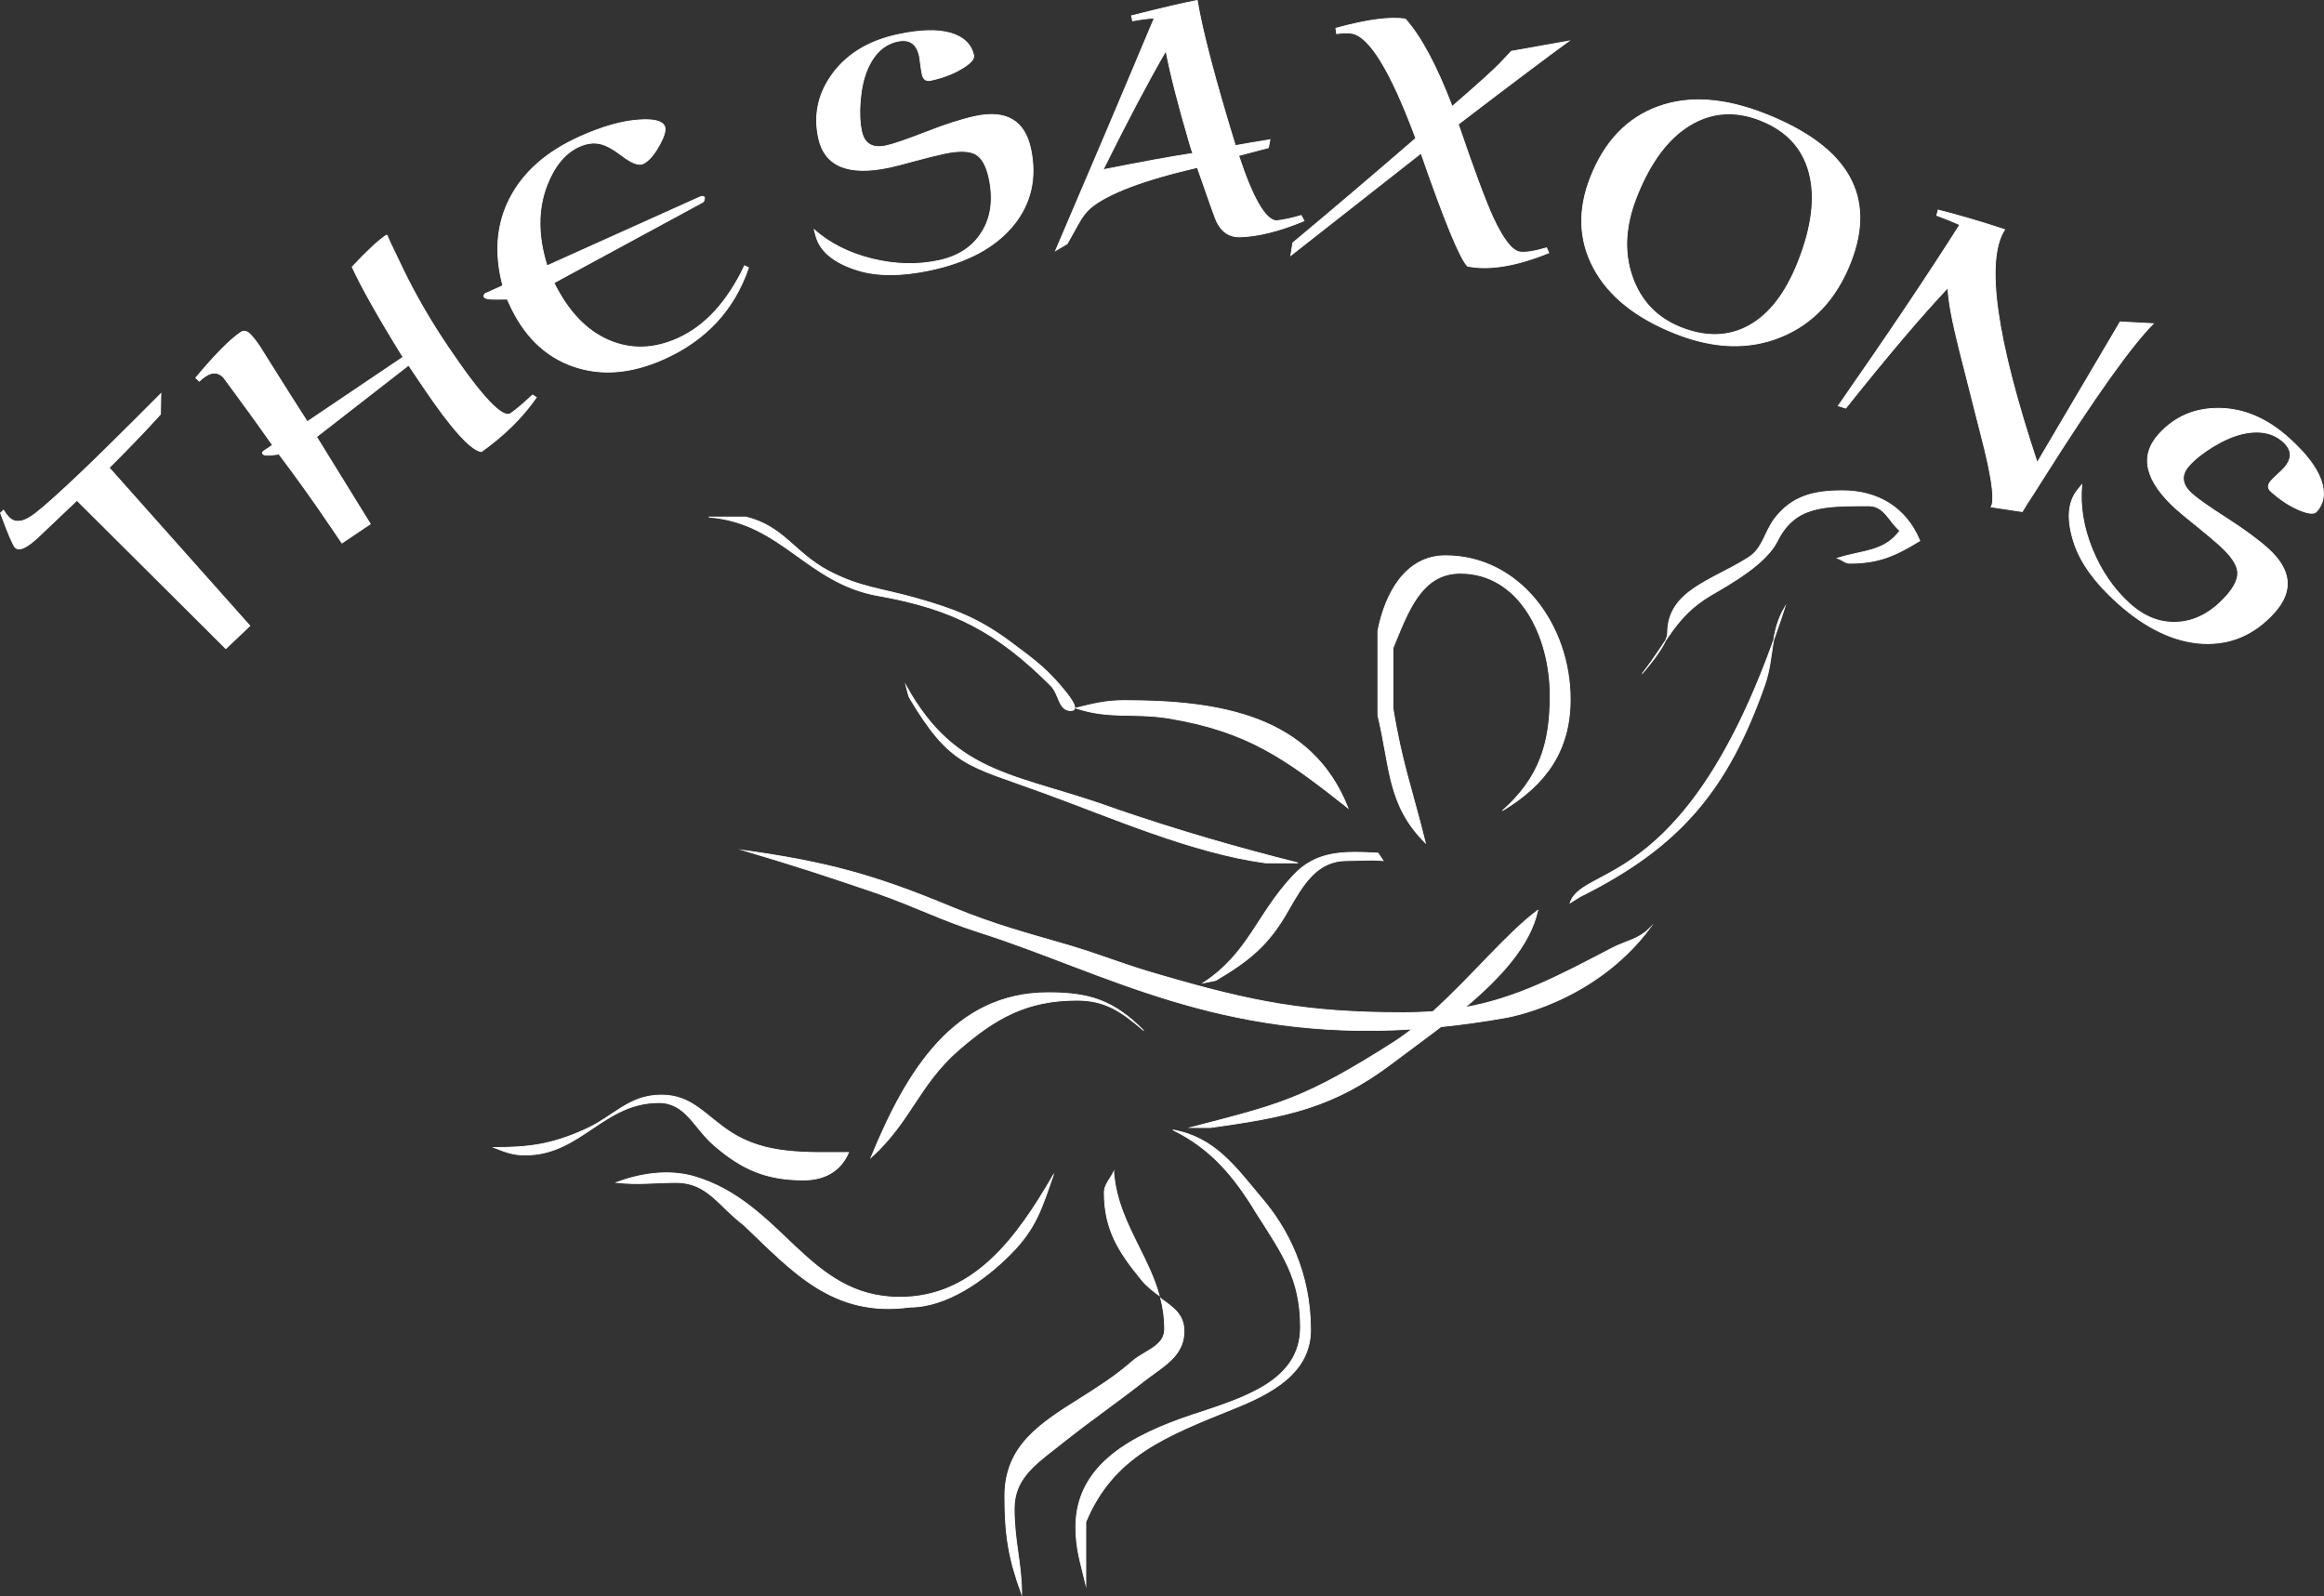 <?xml version="1.0" encoding="UTF-8"?>
<svg xmlns="http://www.w3.org/2000/svg" id="Layer_2" data-name="Layer 2" viewBox="0 0 613 421.11">
  <rect x="0" y="0" width="613" height="421.11" fill="#333333" stroke="none"/>
  <defs>
    <style>
      .cls-1 {
        fill: none;
        stroke: #fff;
        stroke-miterlimit: 22.93;
        stroke-width: .22px;
      }

      .cls-2 {
        fill-rule: evenodd;
      }

      .cls-2, .cls-3 {
        fill: #fff;
        stroke-width: 0px;
      }
    </style>
  </defs>
  <g id="Layer_1-2" data-name="Layer 1">
    <path class="cls-2" d="M28.79,123.38l37.11,41.7-6.33,6.02-39.28-39.11c-1.58,1.5-3.48,3.31-5.7,5.41-2.22,2.11-3.64,3.45-4.25,4.04-3.21,3.05-5.32,4.03-6.35,2.95-.57-.6-1.86-3.62-3.85-9.06l.79-.75c.41.7.88,1.31,1.38,1.85,1.64,1.73,3.99,1.39,7.05-1.01,2.36-1.82,6.32-5.37,11.89-10.66,4.6-4.37,11.66-11.34,21.18-20.91l-.1,5.43c-3.79,4.19-8.3,8.89-13.53,14.1Z"></path>
    <path class="cls-1" d="M28.79,123.38l37.11,41.7-6.33,6.02-39.28-39.11c-1.58,1.5-3.48,3.31-5.7,5.41-2.22,2.11-3.64,3.45-4.25,4.04-3.21,3.05-5.32,4.03-6.35,2.95-.57-.6-1.86-3.62-3.85-9.06l.79-.75c.41.7.88,1.31,1.38,1.85,1.64,1.73,3.99,1.39,7.05-1.01,2.36-1.82,6.32-5.37,11.89-10.66,4.6-4.37,11.66-11.34,21.18-20.91l-.1,5.43c-3.79,4.19-8.3,8.89-13.53,14.1Z"></path>
    <path class="cls-2" d="M107.78,96.34l-24.29,18.89,14.18,22.98-7.48,5.04-2.59-3.83c-4.63-6.86-9.3-13.41-14.02-19.64l-1.22.17c-1.76.24-2.78.16-3.05-.24-.17-.25-.05-.51.34-.78l2.24-1.51c-3.86-5.5-8.17-11.46-12.93-17.88-1.38-1.4-2.98-1.5-4.77-.29-.75.51-1.29.94-1.62,1.31l-.93-.89c5.08-6.09,9.03-10.08,11.84-11.98.7-.47,1.41-.42,2.13.15.72.57,1.7,1.79,2.95,3.64.27.4,1.62,2.55,4.04,6.45,2.89,4.61,5.71,9.04,8.45,13.31l25.26-17.03c-6.5-10.51-10.97-18.44-13.42-23.79,3.85-4.13,6.83-6.9,8.93-8.32.15-.1.29-.05.43.15-.51-.75.87,2.24,4.14,8.97,3.27,6.73,7.18,13.48,11.75,20.25,8.89,13.19,14.42,19.06,16.57,17.6,1.25-.84,3.18-2.47,5.78-4.88l.98.64c-3.64,5.26-8.47,10.03-14.5,14.32-2.82-.42-7.94-6.13-15.35-17.11-1.65-2.45-2.93-4.34-3.84-5.69Z"></path>
    <path class="cls-1" d="M107.78,96.34l-24.29,18.89,14.18,22.98-7.48,5.04-2.59-3.83c-4.63-6.86-9.3-13.41-14.02-19.64l-1.22.17c-1.76.24-2.78.16-3.05-.24-.17-.25-.05-.51.34-.78l2.24-1.51c-3.86-5.5-8.17-11.46-12.93-17.88-1.38-1.4-2.98-1.5-4.77-.29-.75.51-1.29.94-1.62,1.31l-.93-.89c5.08-6.09,9.03-10.08,11.84-11.98.7-.47,1.41-.42,2.13.15.72.57,1.7,1.79,2.95,3.64.27.4,1.62,2.55,4.04,6.45,2.89,4.61,5.71,9.04,8.45,13.31l25.26-17.03c-6.5-10.51-10.97-18.44-13.42-23.79,3.85-4.13,6.83-6.9,8.93-8.32.15-.1.29-.05.43.15-.51-.75.87,2.24,4.14,8.97,3.27,6.73,7.18,13.48,11.75,20.25,8.89,13.19,14.42,19.06,16.57,17.6,1.25-.84,3.18-2.47,5.78-4.88l.98.64c-3.64,5.26-8.47,10.03-14.5,14.32-2.82-.42-7.94-6.13-15.35-17.11-1.65-2.45-2.93-4.34-3.84-5.69Z"></path>
    <path class="cls-2" d="M132.63,75.35c-2.28-8.59-1.64-16.31,1.92-23.15,3.55-6.84,9.69-12.22,18.4-16.14,5.9-2.65,11.11-4.13,15.62-4.42,3.86-.27,6.1.29,6.72,1.68.42.94-.08,2.67-1.5,5.18-1.42,2.51-2.83,4.07-4.21,4.69-1.16.52-3.05-.22-5.68-2.24-2.13-1.64-3.98-2.64-5.53-3.01-1.77-.4-3.63-.17-5.56.7-3.69,1.66-6.54,5.06-8.54,10.2-2.45,6.34-2.45,13.43.02,21.27l40.29-18.13c.66-.3,1.09-.23,1.28.19l-.05.12c0,.58-.2.95-.59,1.13l-39.11,21.19c3.72,7.52,8.5,12.56,14.36,15.12,5.86,2.56,11.96,2.41,18.3-.44,7.22-3.25,13.1-9.65,17.63-19.19l1.03.53c-3.78,11.06-11.19,19.06-22.22,24.03-8.66,3.9-16.69,4.54-24.1,1.93-7.41-2.61-13-8.12-16.78-16.52l-.52-1.16-3.37.02c-1.65.01-2.58-.2-2.78-.64,0-.46.1-.74.32-.84l4.63-2.08Z"></path>
    <path class="cls-1" d="M132.63,75.35c-2.28-8.59-1.64-16.31,1.92-23.15,3.55-6.84,9.69-12.22,18.4-16.14,5.9-2.65,11.11-4.13,15.62-4.42,3.86-.27,6.1.29,6.72,1.68.42.94-.08,2.67-1.5,5.18-1.42,2.51-2.83,4.07-4.21,4.69-1.16.52-3.05-.22-5.68-2.24-2.13-1.64-3.98-2.64-5.53-3.01-1.77-.4-3.63-.17-5.56.7-3.69,1.66-6.54,5.06-8.54,10.2-2.45,6.34-2.45,13.43.02,21.27l40.29-18.13c.66-.3,1.09-.23,1.28.19l-.05.12c0,.58-.2.95-.59,1.13l-39.11,21.19c3.72,7.52,8.5,12.56,14.36,15.12,5.86,2.56,11.96,2.41,18.3-.44,7.22-3.25,13.1-9.65,17.63-19.19l1.03.53c-3.78,11.06-11.19,19.06-22.22,24.03-8.66,3.9-16.69,4.54-24.1,1.93-7.41-2.61-13-8.12-16.78-16.52l-.52-1.16-3.37.02c-1.65.01-2.58-.2-2.78-.64,0-.46.1-.74.32-.84l4.63-2.08Z"></path>
    <path class="cls-2" d="M214.74,60.59c4.17,3.66,9.27,6.23,15.32,7.71,6.05,1.48,11.88,1.63,17.49.45,5.19-1.1,9.01-3.6,11.45-7.52,2.44-3.91,3.07-8.64,1.9-14.19-.7-3.31-1.89-5.43-3.57-6.37-1.68-.94-4.44-1-8.27-.19-2.01.43-4.61,1.08-7.82,1.95-3.21.88-5.43,1.44-6.67,1.71-10.86,2.3-17.09-.31-18.68-7.84-1.3-6.16-.01-11.84,3.87-17.02,3.89-5.19,9.62-8.59,17.21-10.19,5.81-1.23,10.41-1.34,13.82-.33,3.4,1.01,5.41,2.96,6.03,5.86.2.95-.86,2.12-3.2,3.51-2.33,1.39-5.06,2.41-8.19,3.08-1.18.25-1.92-.31-2.2-1.67-.14-.65-.27-1.5-.4-2.56-.13-1.06-.23-1.76-.3-2.12-.7-3.31-2.62-4.64-5.75-3.98-3.61.76-6.31,3.32-8.11,7.66-.9,2.17-1.48,4.82-1.75,7.94-.27,3.12-.15,5.84.34,8.15.7,3.32,2.86,4.59,6.46,3.83,1.89-.4,5.43-1.61,10.62-3.64,5.19-2.02,9.5-3.4,12.92-4.13,8.15-1.73,13.02,1.13,14.6,8.57,1.61,7.62.12,14.3-4.47,20.02-4.75,5.88-12.12,9.88-22.1,11.99-7.51,1.59-13.84,1.6-18.99.03-6.28-1.94-9.98-4.97-11.09-9.06l-.45-1.67Z"></path>
    <path class="cls-1" d="M214.74,60.59c4.17,3.66,9.27,6.23,15.32,7.71,6.05,1.48,11.88,1.63,17.49.45,5.19-1.1,9.01-3.6,11.45-7.52,2.44-3.91,3.07-8.64,1.9-14.19-.7-3.31-1.89-5.43-3.57-6.37-1.68-.94-4.44-1-8.27-.19-2.01.43-4.61,1.08-7.82,1.95-3.21.88-5.43,1.44-6.67,1.71-10.86,2.3-17.09-.31-18.68-7.84-1.3-6.16-.01-11.84,3.87-17.02,3.89-5.19,9.62-8.59,17.21-10.19,5.81-1.23,10.41-1.34,13.82-.33,3.4,1.01,5.41,2.96,6.03,5.86.2.95-.86,2.12-3.2,3.51-2.33,1.39-5.06,2.41-8.19,3.08-1.18.25-1.92-.31-2.2-1.67-.14-.65-.27-1.5-.4-2.56-.13-1.06-.23-1.76-.3-2.12-.7-3.31-2.62-4.64-5.75-3.98-3.61.76-6.31,3.32-8.11,7.66-.9,2.17-1.48,4.82-1.75,7.94-.27,3.12-.15,5.84.34,8.15.7,3.32,2.86,4.59,6.46,3.83,1.89-.4,5.43-1.61,10.62-3.64,5.19-2.02,9.5-3.4,12.92-4.13,8.15-1.73,13.02,1.13,14.6,8.57,1.61,7.62.12,14.3-4.47,20.02-4.75,5.88-12.12,9.88-22.1,11.99-7.51,1.59-13.84,1.6-18.99.03-6.28-1.94-9.98-4.97-11.09-9.06l-.45-1.67Z"></path>
    <path class="cls-2" d="M314.64,40.46c-.19-.48-.45-1.26-.77-2.34-3.06-10.4-5.17-18.64-6.33-24.73-4.73,8.15-10.26,18.61-16.58,31.38,10.54-2.1,18.44-3.53,23.68-4.31ZM304.45,4.74c-2.11.17-4.01.42-5.7.76l-.3-1.34c8.54-2.15,14.32-3.49,17.34-4.04,1.38,8.18,4.73,20.95,10.06,38.29,2.59-.48,5.63-1,9.13-1.55l-.41,2.1-7.85,2.07c3.68,11.18,6.98,16.91,9.89,17.22,1.99-.22,4.19-.69,6.6-1.41l.76,1.42c-6.6,2.72-12.26,4.12-16.97,4.22-2.72.06-4.74-1.29-6.07-4.03-.25-.42-1.96-5.18-5.11-14.28-14.33,3.32-23.75,6.91-28.27,10.75-1.07.93-2.1,2.28-3.09,4.06-.99,1.78-1.98,3.55-2.97,5.32l-3.05,1.79c8.65-20.14,17.33-40.58,26.03-61.33Z"></path>
    <path class="cls-1" d="M314.64,40.46c-.19-.48-.45-1.26-.77-2.34-3.06-10.4-5.17-18.64-6.33-24.73-4.73,8.15-10.26,18.61-16.58,31.38,10.54-2.1,18.44-3.53,23.68-4.31ZM304.45,4.74c-2.11.17-4.01.42-5.7.76l-.3-1.34c8.54-2.15,14.32-3.49,17.34-4.04,1.38,8.18,4.73,20.95,10.06,38.29,2.59-.48,5.63-1,9.13-1.55l-.41,2.1-7.85,2.07c3.68,11.18,6.98,16.91,9.89,17.22,1.99-.22,4.19-.69,6.6-1.41l.76,1.42c-6.6,2.72-12.26,4.12-16.97,4.22-2.72.06-4.74-1.29-6.07-4.03-.25-.42-1.96-5.18-5.11-14.28-14.33,3.32-23.75,6.91-28.27,10.75-1.07.93-2.1,2.28-3.09,4.06-.99,1.78-1.98,3.55-2.97,5.32l-3.05,1.79c8.65-20.14,17.33-40.58,26.03-61.33Z"></path>
    <path class="cls-2" d="M373.44,36.49l-.18-.5c-6.45-17.26-12-26.33-16.63-27.19-1.01-.19-2.37-.16-4.07.07l-.2-1.42c8.3-2.27,14.41-3.07,18.35-2.41,4.12,4.64,8.23,12.33,12.33,23.05,6.89-5.96,11.14-9.8,12.75-11.52l2.87-3.05,15.17-2.7c-4.76,3.42-14.48,10.73-29.18,21.95,4.02,11.81,7.07,20.03,9.17,24.65,2.64,5.65,4.97,8.67,6.99,9.04,1.37.25,3.74-.1,7.12-1.08l.59,1.31c-8.45,3.43-15.5,4.62-21.15,3.57l-.27-.05c-1.97-1.97-6.06-11.9-12.27-29.8-6.13,4.84-17.58,13.83-34.35,26.97l.52-3.32c10.92-9.11,21.73-18.31,32.44-27.58Z"></path>
    <path class="cls-1" d="M373.44,36.49l-.18-.5c-6.45-17.26-12-26.33-16.63-27.19-1.01-.19-2.37-.16-4.07.07l-.2-1.42c8.3-2.27,14.41-3.07,18.35-2.41,4.12,4.64,8.23,12.33,12.33,23.05,6.89-5.96,11.14-9.8,12.75-11.52l2.87-3.05,15.17-2.7c-4.76,3.42-14.48,10.73-29.18,21.95,4.02,11.81,7.07,20.03,9.17,24.65,2.64,5.65,4.97,8.67,6.99,9.04,1.37.25,3.74-.1,7.12-1.08l.59,1.31c-8.45,3.43-15.5,4.62-21.15,3.57l-.27-.05c-1.97-1.97-6.06-11.9-12.27-29.8-6.13,4.84-17.58,13.83-34.35,26.97l.52-3.32c10.92-9.11,21.73-18.31,32.44-27.58Z"></path>
    <path class="cls-2" d="M464.43,31.75c-6.69-2.65-12.91-2.23-18.68,1.26-5.77,3.48-10.45,9.77-14.05,18.84-3.04,7.67-3.43,14.72-1.17,21.15,2.26,6.44,6.54,10.9,12.83,13.4,6.63,2.63,12.63,2.46,17.99-.5,5.37-2.96,9.68-8.56,12.94-16.78,3.66-9.24,4.63-17.11,2.91-23.59-1.72-6.49-5.98-11.08-12.78-13.77ZM419.57,46.69c3.72-9.4,9.65-15.58,17.79-18.54,8.13-2.97,17.6-2.31,28.39,1.97,21.81,8.64,29.25,21.71,22.32,39.22-3.79,9.57-9.9,16.07-18.31,19.51-8.42,3.44-17.69,3.15-27.81-.86-10.46-4.14-17.65-9.91-21.59-17.29-3.94-7.39-4.2-15.39-.79-24Z"></path>
    <path class="cls-1" d="M464.43,31.75c-6.69-2.65-12.91-2.23-18.68,1.26-5.77,3.48-10.45,9.77-14.05,18.84-3.04,7.67-3.43,14.72-1.17,21.15,2.26,6.44,6.54,10.9,12.83,13.4,6.63,2.63,12.63,2.46,17.99-.5,5.37-2.96,9.68-8.56,12.94-16.78,3.66-9.24,4.63-17.11,2.91-23.59-1.72-6.49-5.98-11.08-12.78-13.77ZM419.57,46.69c3.72-9.4,9.65-15.58,17.79-18.54,8.13-2.97,17.6-2.31,28.39,1.97,21.81,8.64,29.25,21.71,22.32,39.22-3.79,9.57-9.9,16.07-18.31,19.51-8.42,3.44-17.69,3.15-27.81-.86-10.46-4.14-17.65-9.91-21.59-17.29-3.94-7.39-4.2-15.39-.79-24Z"></path>
    <path class="cls-2" d="M516.93,59.28c-1.95-.87-3.98-1.69-6.07-2.45l.36-1.42c6.03,1.54,11.87,3.26,17.53,5.16-5.16,8.15-2.3,28.64,8.6,61.45l21.88-37.11,8.72.47c-5.84,5.9-15.37,19.28-28.57,40.14-.61.97-1.59,2.51-2.91,4.6-1.38,2.07-2.4,3.68-3.06,4.83l-8.22-1.23c.94-1.48.39-6.48-1.65-14.99-2.23-8.78-4.47-17.6-6.71-26.46-1.95-7.75-2.96-13.21-3.01-16.39-6.87,7.25-15.86,17.84-26.97,31.78l-1.97-.61c13.13-18.82,23.81-34.74,32.06-47.77Z"></path>
    <path class="cls-1" d="M516.93,59.28c-1.95-.87-3.98-1.69-6.07-2.45l.36-1.42c6.03,1.54,11.87,3.26,17.53,5.16-5.16,8.15-2.3,28.64,8.6,61.45l21.88-37.11,8.72.47c-5.84,5.9-15.37,19.28-28.57,40.14-.61.97-1.59,2.51-2.91,4.6-1.38,2.07-2.4,3.68-3.06,4.83l-8.22-1.23c.94-1.48.39-6.48-1.65-14.99-2.23-8.78-4.47-17.6-6.71-26.46-1.95-7.75-2.96-13.21-3.01-16.39-6.87,7.25-15.86,17.84-26.97,31.78l-1.97-.61c13.13-18.82,23.81-34.74,32.06-47.77Z"></path>
    <path class="cls-2" d="M549.1,127.91c-.51,5.52.4,11.16,2.75,16.93,2.35,5.77,5.65,10.58,9.9,14.42,3.94,3.56,8.21,5.18,12.81,4.86,4.6-.32,8.8-2.58,12.6-6.8,2.27-2.51,3.29-4.72,3.06-6.63-.23-1.91-1.79-4.18-4.7-6.81-1.52-1.38-3.58-3.1-6.17-5.19-2.59-2.08-4.36-3.55-5.3-4.4-8.24-7.44-9.78-14.01-4.62-19.72,4.22-4.67,9.57-6.96,16.05-6.86,6.48.1,12.6,2.75,18.35,7.95,4.41,3.98,7.2,7.64,8.38,10.99,1.18,3.35.78,6.12-1.21,8.32-.65.72-2.22.54-4.71-.53-2.49-1.07-4.93-2.68-7.3-4.83-.9-.81-.88-1.73.05-2.76.44-.49,1.06-1.1,1.84-1.82.78-.72,1.29-1.22,1.54-1.49,2.27-2.51,2.22-4.84-.16-6.99-2.74-2.47-6.39-3.16-10.96-2.07-2.29.55-4.77,1.63-7.45,3.24-2.68,1.62-4.82,3.3-6.4,5.05-2.27,2.52-2.04,5.01.69,7.48,1.43,1.3,4.49,3.45,9.18,6.46,4.68,3.01,8.33,5.69,10.93,8.04,6.18,5.59,6.72,11.2,1.63,16.85-5.22,5.78-11.5,8.49-18.83,8.14-7.55-.39-15.11-4.01-22.69-10.85-5.7-5.15-9.42-10.26-11.17-15.35-2.11-6.23-1.84-10.99.82-14.3l1.09-1.34Z"></path>
    <path class="cls-1" d="M549.1,127.91c-.51,5.52.4,11.16,2.75,16.93,2.35,5.77,5.65,10.58,9.9,14.42,3.94,3.56,8.21,5.18,12.81,4.86,4.6-.32,8.8-2.58,12.6-6.8,2.27-2.51,3.29-4.72,3.06-6.63-.23-1.91-1.79-4.18-4.7-6.81-1.52-1.38-3.58-3.1-6.17-5.19-2.59-2.08-4.36-3.55-5.3-4.4-8.24-7.44-9.78-14.01-4.62-19.72,4.22-4.67,9.57-6.96,16.05-6.86,6.48.1,12.6,2.75,18.35,7.95,4.41,3.98,7.2,7.64,8.38,10.99,1.18,3.35.78,6.12-1.21,8.32-.65.72-2.22.54-4.71-.53-2.49-1.07-4.93-2.68-7.3-4.83-.9-.81-.88-1.73.05-2.76.44-.49,1.06-1.1,1.84-1.82.78-.72,1.29-1.22,1.54-1.49,2.27-2.51,2.22-4.84-.16-6.99-2.74-2.47-6.39-3.16-10.96-2.07-2.29.55-4.77,1.63-7.45,3.24-2.68,1.62-4.82,3.3-6.4,5.05-2.27,2.52-2.04,5.01.69,7.48,1.43,1.3,4.49,3.45,9.18,6.46,4.68,3.01,8.33,5.69,10.93,8.04,6.18,5.59,6.72,11.2,1.63,16.85-5.22,5.78-11.5,8.49-18.83,8.14-7.55-.39-15.11-4.01-22.69-10.85-5.7-5.15-9.42-10.26-11.17-15.35-2.11-6.23-1.84-10.99.82-14.3l1.09-1.34Z"></path>
    <path class="cls-2" d="M470.81,160.11c-3.95,6.59-2.8,13.17-5.27,20.41-9.72,27.67-22.23,42.81-48.74,55.99l-2.63,1.65c3.29-10.37,32.27-2.64,56.64-78.05Z"></path>
    <path class="cls-1" d="M470.81,160.11c-3.95,6.59-2.8,13.17-5.27,20.41-9.72,27.67-22.23,42.81-48.74,55.99l-2.63,1.65c3.29-10.37,32.27-2.64,56.64-78.05Z"></path>
    <path class="cls-2" d="M433.27,177.56c6.59-8.4,8.73-14.98,17.79-20.42,5.93-3.46,14.76-8.45,17.78-14.49,4.61-9.23,12.18-9.23,24.04-9.23,4.12,0,5.27,3.96,8.24,6.59-4.12,5.6-9.72,5.1-16.47,7.24,1.15.33,1.97,1.32,3.29,1.32,7.57,0,12.02-1.98,18.44-5.93-3.62-8.73-11.04-13.18-20.42-13.18-7.41,0-13.17,1.31-17.78,7.25-2.97,3.95-3.13,8.06-7.25,10.53-9.38,5.93-21.07,8.57-21.07,19.76,0,3.13-6.59,10.54-6.59,10.54Z"></path>
    <path class="cls-1" d="M433.27,177.56c6.59-8.4,8.73-14.98,17.79-20.42,5.93-3.46,14.76-8.45,17.78-14.49,4.61-9.23,12.18-9.23,24.04-9.23,4.12,0,5.27,3.96,8.24,6.59-4.12,5.6-9.72,5.1-16.47,7.24,1.15.33,1.97,1.32,3.29,1.32,7.57,0,12.02-1.98,18.44-5.93-3.62-8.73-11.04-13.18-20.42-13.18-7.41,0-13.17,1.31-17.78,7.25-2.97,3.95-3.13,8.06-7.25,10.53-9.38,5.93-21.07,8.57-21.07,19.76,0,3.13-6.59,10.54-6.59,10.54Z"></path>
    <path class="cls-2" d="M396.39,213.79c9.55-8.56,12.51-17.45,12.51-30.3,0-15.64-8.07-32.28-23.71-32.28-10.37,0-13.83,10.21-17.78,19.76v15.81c2.31,14.32,5.1,21.57,8.56,35.56-10.05-10.04-9.22-19.92-12.52-33.59v-22.39c1.98-10.05,7.42-19.76,17.79-19.76,19.6,0,32.93,18.28,32.93,37.87,0,13.34-6.26,22.39-17.79,29.31Z"></path>
    <path class="cls-1" d="M396.39,213.79c9.55-8.56,12.51-17.45,12.51-30.3,0-15.64-8.07-32.28-23.71-32.28-10.37,0-13.83,10.21-17.78,19.76v15.81c2.31,14.32,5.1,21.57,8.56,35.56-10.05-10.04-9.22-19.92-12.52-33.59v-22.39c1.98-10.05,7.42-19.76,17.79-19.76,19.6,0,32.93,18.28,32.93,37.87,0,13.34-6.26,22.39-17.79,29.31Z"></path>
    <path class="cls-2" d="M355.55,213.13c-9.55-24.21-33.43-28.32-58.95-28.32-4.94,0-8.07.82-12.84,1.98,9.06,2.97,14.82,1.15,24.37,2.63,20.91,3.46,30.79,10.54,47.42,23.71Z"></path>
    <path class="cls-1" d="M355.55,213.13c-9.55-24.21-33.43-28.32-58.95-28.32-4.94,0-8.07.82-12.84,1.98,9.06,2.97,14.82,1.15,24.37,2.63,20.91,3.46,30.79,10.54,47.42,23.71Z"></path>
    <path class="cls-2" d="M196.83,136.4h-9.88c19.26,1.48,25.85,17.45,44.78,20.75,19.59,3.46,31.28,9.55,45.44,23.71,2.3,2.31,1.98,6.58,5.27,6.58,2.97,0-1.19-4.76-3-6.9-4.28-4.94-7.91-7.43-13.18-11.38-8.23-6.1-14.78-8.56-24.65-11.35-9.22-2.63-14.81-2.82-23.21-7.27-8.89-4.78-11.7-11.67-21.58-14.14Z"></path>
    <path class="cls-1" d="M196.83,136.4h-9.88c19.26,1.48,25.85,17.45,44.78,20.75,19.59,3.46,31.28,9.55,45.44,23.71,2.3,2.31,1.98,6.58,5.27,6.58,2.97,0-1.19-4.76-3-6.9-4.28-4.94-7.91-7.43-13.18-11.38-8.23-6.1-14.78-8.56-24.65-11.35-9.22-2.63-14.81-2.82-23.21-7.27-8.89-4.78-11.7-11.67-21.58-14.14Z"></path>
    <path class="cls-2" d="M342.38,227.62h-8.57c-19.43-2.64-40.57-11.96-58.69-18.55-19.75-7.24-24.36-6.75-35.23-25.03l-.22-.52-.7-2.67c13.34,24.2,29.8,23.19,55.86,32.78,16.12,5.51,31.73,10.03,47.54,13.99Z"></path>
    <path class="cls-1" d="M342.38,227.62h-8.57c-19.43-2.64-40.57-11.96-58.69-18.55-19.75-7.24-24.36-6.75-35.23-25.03l-.22-.52-.7-2.67c13.34,24.2,29.8,23.19,55.86,32.78,16.12,5.51,31.73,10.03,47.54,13.99Z"></path>
    <path class="cls-2" d="M363.48,225.04l1.32,1.98c-3.79-.33-5.76,0-9.55,0-7.9,0-11.52,6.25-15.48,13.17-5.1,9.05-10.2,13.17-19.1,18.44l-3.29.66c12.02-7.9,14-17.95,23.71-28.32,6.1-6.58,13.34-6.42,22.4-5.93Z"></path>
    <path class="cls-1" d="M363.48,225.04l1.32,1.98c-3.79-.33-5.76,0-9.55,0-7.9,0-11.52,6.25-15.48,13.17-5.1,9.05-10.2,13.17-19.1,18.44l-3.29.66c12.02-7.9,14-17.95,23.71-28.32,6.1-6.58,13.34-6.42,22.4-5.93Z"></path>
    <path class="cls-2" d="M405.61,240.13c-2.01,9.39-10.15,18.05-19.19,25.63,13.53-2.45,24.26-8.04,38.95-15.75,3.95-1.97,6.76-2.14,9.88-5.27-14.99,20.09-38.2,23.71-38.2,23.71-5.91,1.05-11.56,1.83-16.98,2.38-4.49,3.45-8.91,6.63-12.66,9.48-15.81,12.01-28.16,14.32-48.08,17.12h-5.26c23.38-6.09,29.7-7.34,53.35-22.38,1.71-1.09,3.4-2.3,5.06-3.59-50.98,3.2-81.12-14.95-113.74-25.4-10.87-3.46-16.79-6.75-27.66-10.54-13.5-4.61-21.08-7.08-34.91-11.2,22.39,3.13,34.74,6.59,55.32,15.15,11.37,4.61,18.44,6.42,30.3,9.88,9.39,2.8,14.99,5.27,24.38,7.9,24.2,7.08,38.69,9.88,63.89,9.88,2.78,0,5.4-.1,7.91-.29,10.24-9.23,19.5-20.66,27.65-26.71Z"></path>
    <path class="cls-1" d="M405.61,240.13c-2.01,9.39-10.15,18.05-19.19,25.63,13.53-2.45,24.26-8.04,38.95-15.75,3.95-1.97,6.76-2.14,9.88-5.27-14.99,20.09-38.2,23.71-38.2,23.71-5.91,1.05-11.56,1.83-16.98,2.38-4.49,3.45-8.91,6.63-12.66,9.48-15.81,12.01-28.16,14.32-48.08,17.12h-5.26c23.38-6.09,29.7-7.34,53.35-22.38,1.71-1.09,3.4-2.3,5.06-3.59-50.98,3.2-81.12-14.95-113.74-25.4-10.87-3.46-16.79-6.75-27.66-10.54-13.5-4.61-21.08-7.08-34.91-11.2,22.39,3.13,34.74,6.59,55.32,15.15,11.37,4.61,18.44,6.42,30.3,9.88,9.39,2.8,14.99,5.27,24.38,7.9,24.2,7.08,38.69,9.88,63.89,9.88,2.78,0,5.4-.1,7.91-.29,10.24-9.23,19.5-20.66,27.65-26.71Z"></path>
    <path class="cls-2" d="M301.55,271.74c-5.77-4.94-10.05-7.9-17.46-7.9-13.18,0-21.41,4.61-31.29,13.17-10.54,9.23-12.51,18.78-23.05,28.33,9.39-22.89,21.9-43.47,46.76-43.47,11.04,0,17.3,2.14,25.04,9.88Z"></path>
    <path class="cls-1" d="M301.55,271.74c-5.77-4.94-10.05-7.9-17.46-7.9-13.18,0-21.41,4.61-31.29,13.17-10.54,9.23-12.51,18.78-23.05,28.33,9.39-22.89,21.9-43.47,46.76-43.47,11.04,0,17.3,2.14,25.04,9.88Z"></path>
    <path class="cls-2" d="M223.83,304.02c-2.14,4.95-6.41,7.25-11.85,7.25-9.88,0-16.3-2.8-23.71-9.22-5.27-4.61-7.41-11.2-14.49-11.2-14.65,0-20.58,13.83-35.24,13.83-3.29,0-5.27-.82-8.23-1.98,9.38,0,15.15-.82,23.7-4.61,7.91-3.46,11.7-9.22,20.42-9.22,8.23,0,11.53,5.43,18.44,9.88,9.22,5.93,19.92,5.27,30.95,5.27Z"></path>
    <path class="cls-1" d="M223.83,304.02c-2.14,4.95-6.41,7.25-11.85,7.25-9.88,0-16.3-2.8-23.71-9.22-5.27-4.61-7.41-11.2-14.49-11.2-14.65,0-20.58,13.83-35.24,13.83-3.29,0-5.27-.82-8.23-1.98,9.38,0,15.15-.82,23.7-4.61,7.91-3.46,11.7-9.22,20.42-9.22,8.23,0,11.53,5.43,18.44,9.88,9.22,5.93,19.92,5.27,30.95,5.27Z"></path>
    <path class="cls-2" d="M277.84,309.95c-3.05,8.67-4.47,14.02-11.38,20.94-6.75,6.76-16.73,13.91-26.45,13.91-20.39,2.79-31.04-9.52-43.84-21.68-6.59-4.94-9.55-11.2-17.78-11.2-6.09,0-9.72.66-15.81,0,6.08-2.25,13.52-3.55,20.45-1.58,23.54,6.92,29.77,31.87,54.31,31.87,19.43,0,30.79-15.48,40.5-32.27Z"></path>
    <path class="cls-1" d="M277.84,309.95c-3.05,8.67-4.47,14.02-11.38,20.94-6.75,6.76-16.73,13.91-26.45,13.91-20.39,2.79-31.04-9.52-43.84-21.68-6.59-4.94-9.55-11.2-17.78-11.2-6.09,0-9.72.66-15.81,0,6.08-2.25,13.52-3.55,20.45-1.58,23.54,6.92,29.77,31.87,54.31,31.87,19.43,0,30.79-15.48,40.5-32.27Z"></path>
    <path class="cls-2" d="M309.45,298.09c10.86,1.95,16.36,9.62,22.95,17.52,7.38,8.41,13.28,20.35,13.28,35.17,0,11.37-10.2,16.8-20.58,20.92-17.46,7.08-31.45,12.34-38.7,29.79v16.47c-1.32-5.6-2.63-9.22-2.63-15.15,0-16.63,15.14-24.37,30.95-29.64,13.5-4.44,28.32-8.89,28.32-23.05,0-12.84-4.76-19.33-11.67-30.19-5.82-9.59-11.87-16.9-21.92-21.84Z"></path>
    <path class="cls-1" d="M309.45,298.09c10.86,1.95,16.36,9.62,22.95,17.52,7.38,8.41,13.28,20.35,13.28,35.17,0,11.37-10.2,16.8-20.58,20.92-17.46,7.08-31.45,12.34-38.7,29.79v16.47c-1.32-5.6-2.63-9.22-2.63-15.15,0-16.63,15.14-24.37,30.95-29.64,13.5-4.44,28.32-8.89,28.32-23.05,0-12.84-4.76-19.33-11.67-30.19-5.82-9.59-11.87-16.9-21.92-21.84Z"></path>
    <path class="cls-3" d="M306.53,342.81l-.37-.33c.65,2.52,1.04,5.18,1.04,8.04,0,3.24-2.47,4.7-5.14,6.29-1.18.7-2.4,1.43-3.46,2.34-4.36,3.86-9.18,6.89-13.77,9.79-10.48,6.6-19.78,12.46-19.78,25.71,0,5.18.25,9.34.95,13.4.68,3.94,1.78,7.8,3.48,12.44-.03-4.28-.51-7.65-.98-11.01-.49-3.5-.99-7.01-.99-11.54,0-7.42,4.91-11.24,10.56-15.64.66-.51,1.33-1.03,1.98-1.56,4.33-3.44,7.9-6.08,11.56-8.78,3.15-2.33,6.37-4.7,10.18-7.68h0c.85-.66,1.7-1.27,2.54-1.88,4.2-3.04,7.97-5.78,7.97-11.23,0-4.27-2.61-6.09-5.75-8.36Z"></path>
    <path class="cls-1" d="M306.53,342.81l-.37-.33c.65,2.52,1.04,5.18,1.04,8.04,0,3.24-2.47,4.7-5.14,6.29-1.18.7-2.4,1.43-3.46,2.34-4.36,3.86-9.18,6.89-13.77,9.79-10.48,6.6-19.78,12.46-19.78,25.71,0,5.18.25,9.34.95,13.4.68,3.94,1.78,7.8,3.48,12.44-.03-4.28-.51-7.65-.98-11.01-.49-3.5-.99-7.01-.99-11.54,0-7.42,4.91-11.24,10.56-15.64.66-.51,1.33-1.03,1.98-1.56,4.33-3.44,7.9-6.08,11.56-8.78,3.15-2.33,6.37-4.7,10.18-7.68h0c.85-.66,1.7-1.27,2.54-1.88,4.2-3.04,7.97-5.78,7.97-11.23,0-4.27-2.61-6.09-5.75-8.36Z"></path>
    <path class="cls-3" d="M293.76,309.09c-.3.66-.68,1.25-1.05,1.83-.72,1.12-1.43,2.2-1.43,3.72,0,4.84.95,8.74,2.65,12.36,1.71,3.62,4.17,6.94,7.21,10.64h0c1.34,1.66,2.99,2.92,4.61,4.1-1.23-4.56-3.3-8.71-5.37-12.87-3.02-6.08-6.07-12.2-6.63-19.77Z"></path>
    <path class="cls-1" d="M293.76,309.09c-.3.66-.68,1.25-1.05,1.83-.72,1.12-1.43,2.2-1.43,3.72,0,4.84.95,8.74,2.65,12.36,1.71,3.62,4.17,6.94,7.21,10.64h0c1.34,1.66,2.99,2.92,4.61,4.1-1.23-4.56-3.3-8.71-5.37-12.87-3.02-6.08-6.07-12.2-6.63-19.77Z"></path>
  </g>
</svg>
